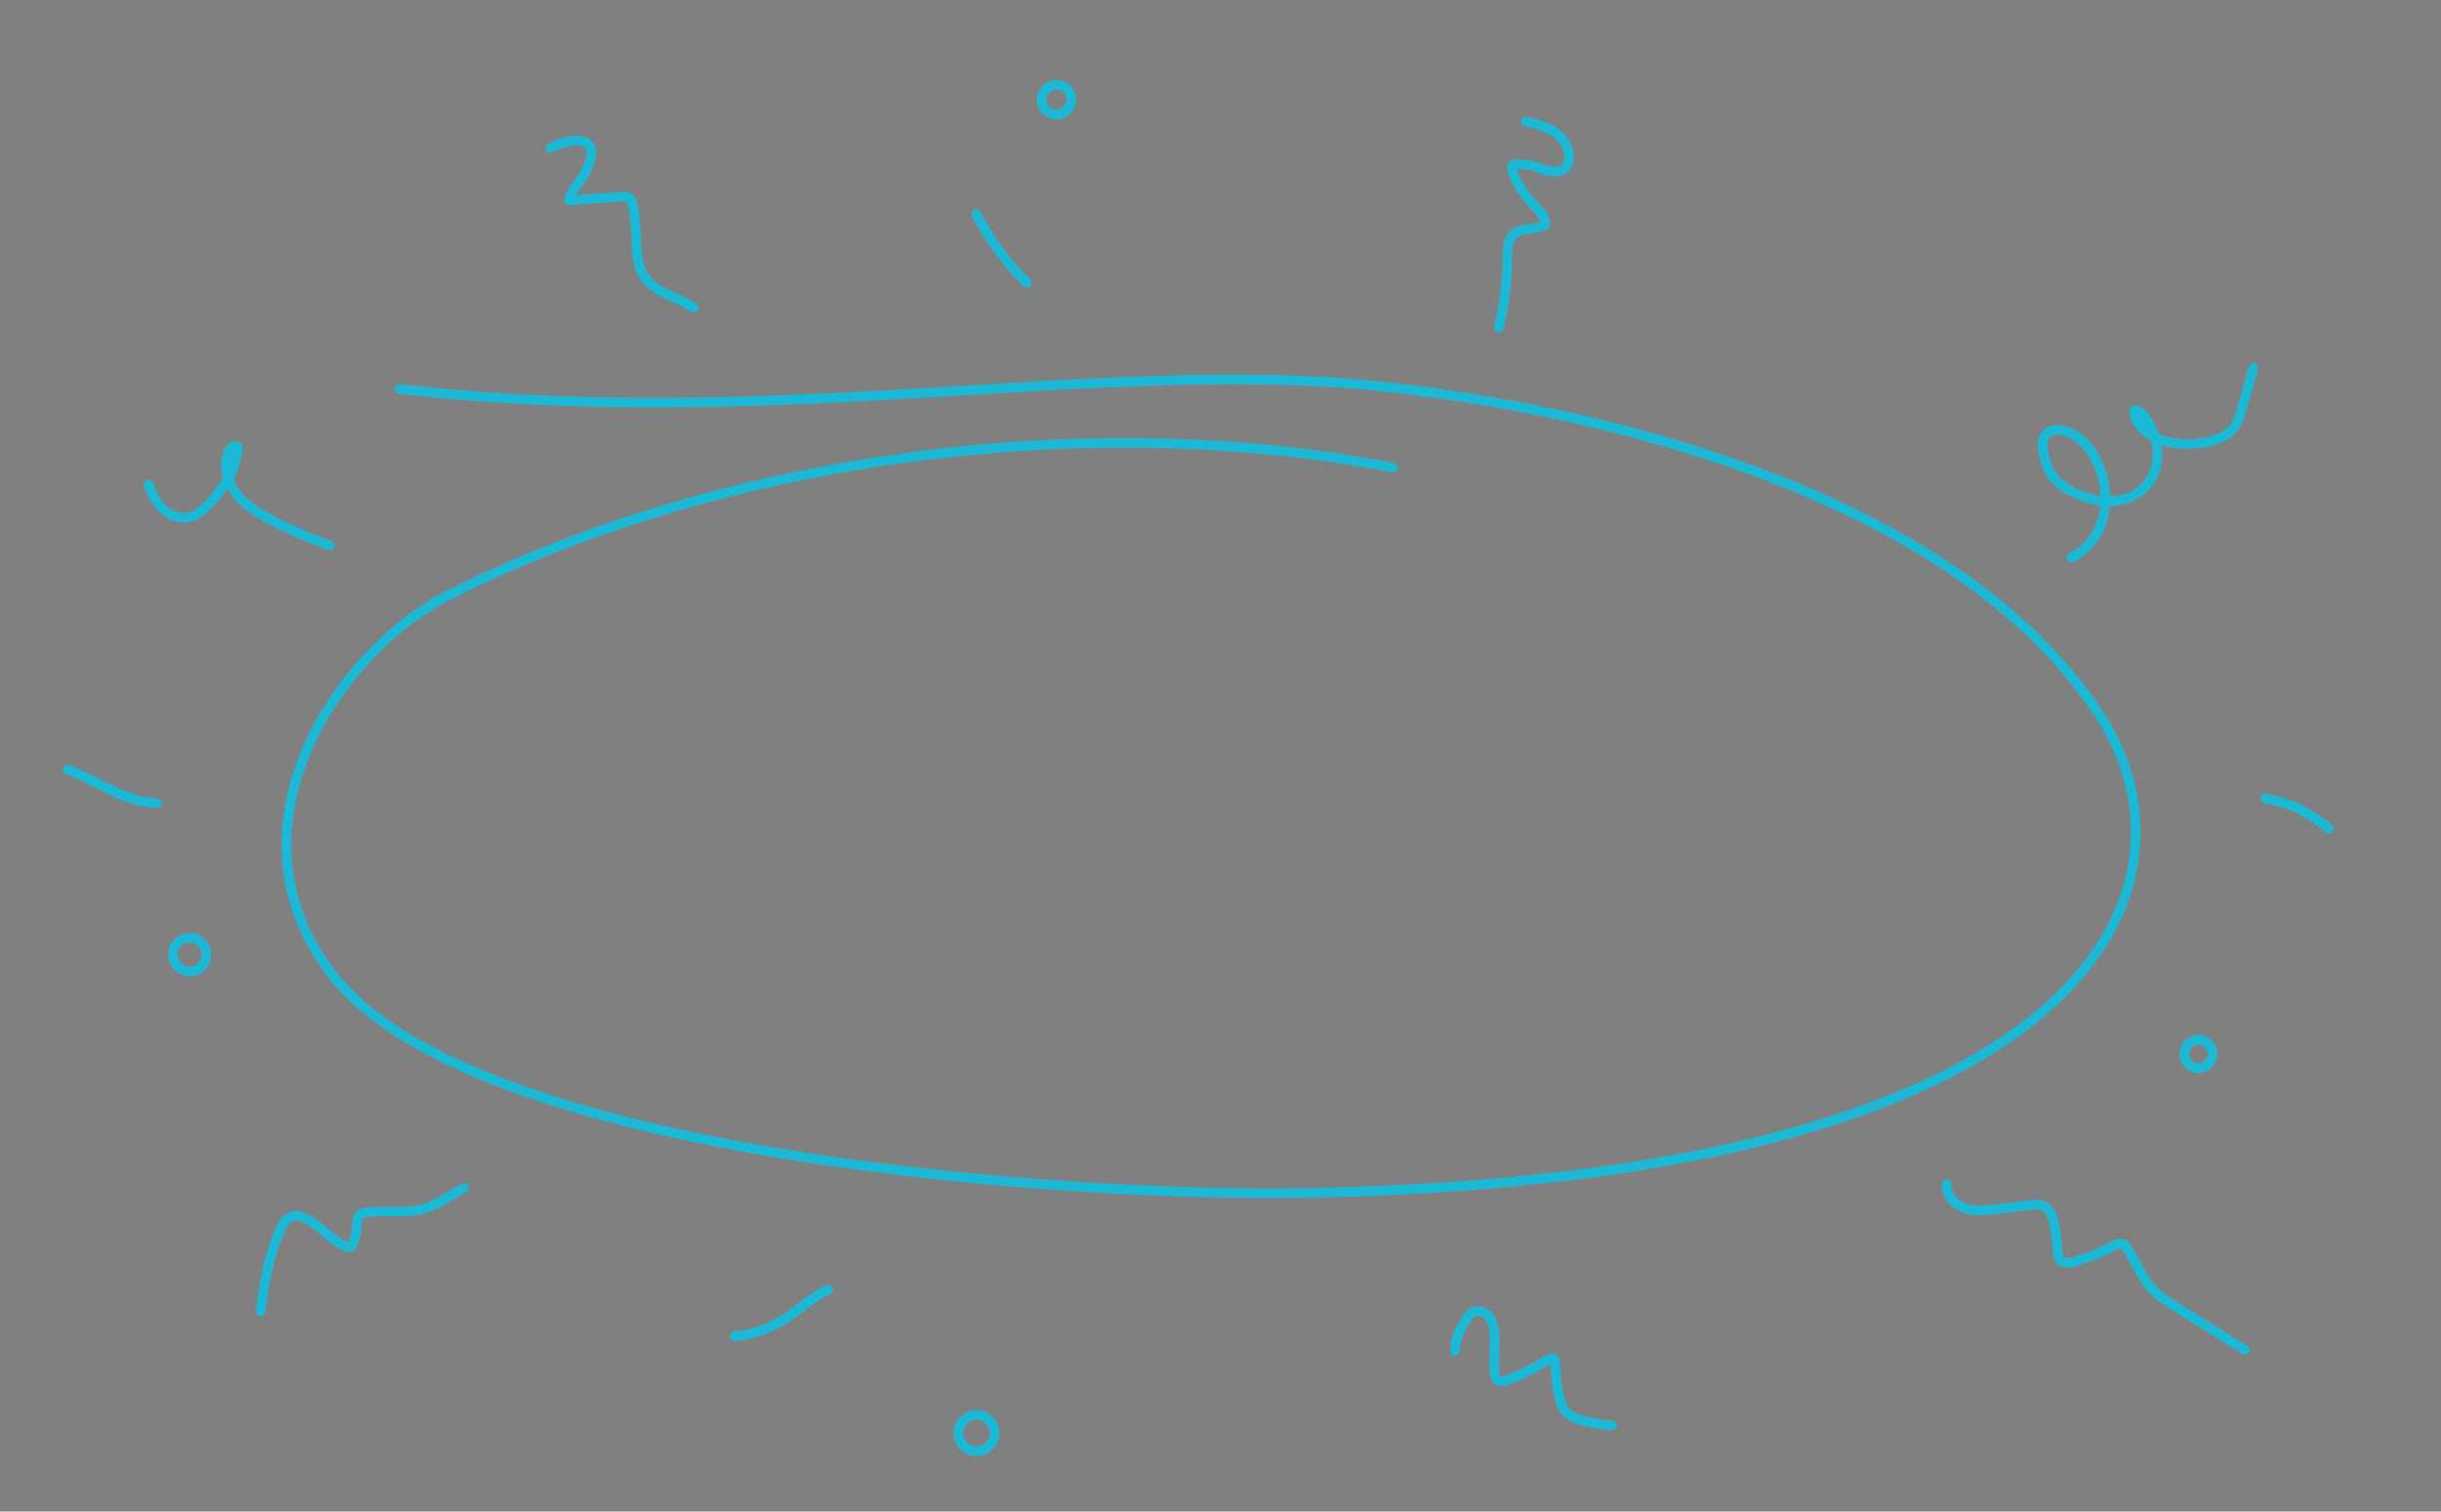 <?xml version="1.0" encoding="UTF-8"?> <!-- Generator: Adobe Illustrator 26.1.0, SVG Export Plug-In . SVG Version: 6.00 Build 0) --> <svg xmlns="http://www.w3.org/2000/svg" xmlns:xlink="http://www.w3.org/1999/xlink" id="Слой_1" x="0px" y="0px" viewBox="0 0 756.7 468.7" style="enable-background:new 0 0 756.7 468.7;" xml:space="preserve"><rect x="0" y="0" width="756.7" height="468.7" fill="#808080" stroke="none"/> <style type="text/css"> .st0{fill:#30475E;stroke:#0C0C0B;stroke-width:3;stroke-miterlimit:10;} .st1{fill:#1CB9D7;stroke:#FFFFFF;stroke-width:6;stroke-miterlimit:10;} .st2{fill:#93AD24;} .st3{fill:none;stroke:#1CB9D7;stroke-width:3;stroke-linecap:round;stroke-linejoin:round;stroke-miterlimit:10;} .st4{fill:none;stroke:#3E4563;stroke-width:3;stroke-linecap:round;stroke-linejoin:round;stroke-miterlimit:10;} .st5{fill:none;stroke:#1CB9D7;stroke-width:3;stroke-linecap:round;stroke-miterlimit:10;} </style> <path class="st0" d="M-1040.6,962.4c11.7-20.1,23.3-39.6,34.1-59.6c8.8-16.4,15-34.1,13.9-52.7c-0.6-10.1-4.6-20.3-7.7-30.3 c-1.9-6.1-6.8-8.7-13.2-6.9c-10.7,3-21.8,5.5-31.8,9.8c-26.8,11.8-43.5,2.2-56.2-21.4c-15.4-28.9-9.6-71.7,13.6-94.7 c5.5-5.5,13.3-8.9,20.5-12.2c2-1.1,6.1,1.4,8.9,2.8c11.7,5.8,22.7,13.3,34.9,17.2c18.2,6.1,32.5-2,40.1-19.5 c7.3-17.1,7.9-35.2,7-53.3c-1.6-30.8-7-61-18.2-90c-0.9-2-1-4.1-1.9-8.7c34.8-7.7,68.9-16,103.5-22.6c10.3-1.9,21.8,0.8,32.2,3.1 c14.2,3.1,23,14,27.3,27c1.4,4.4-3.2,11.9-6.8,16.9c-5.1,7.4-11.9,13.6-17.4,20.7c-11.7,15.7-10.7,30.5,3.9,42.8 c23.4,19.4,50.9,26.7,80.5,19.8c38.7-9,42.7-33.8,28.6-63.3c-5.8-12.1-4.1-20.7,6.8-29.3c10.6-8.4,22.7-9.8,35.5-8.1 c32.7,4.3,86.3,32.8,112.9,51.4c5.7,18.8-3.8,84.3-6.7,108c-7.4,61.7-19.4,141.7-26.2,175c-12.4,60.7-18.8,96.9-27.5,134.8 c-1.8,7.9-19.1,10.1-26.7,12.6c-41,4.8-124.8,1.9-204-10.6c-50-7.9-136.6-33.5-156.1-54.5C-1038.3,965.5-1039.4,963.7-1040.6,962.4z "></path> <path class="st1" d="M-858.1-28.4c3.4,13.8,6.1,26.3,9.6,38.6c2.4,8.8,8.6,17.5,15.9,23.8c4.2,3.6,8.6,4.8,12.5,2.8 c7.8-4.2,4.8-12,9.3-19c4.6-7.1,12.4-8.1,19.1-3.1c10.2,7.8,16.8,18.1,18.4,31.1c0.4,2.5,0.2,5.2-0.4,7.6c-2.3,8.4-5.7,12-14.8,11.1 c-3.9-0.4-5-1.4-8.9-0.5c-3.3,0.7-7,3-6.8,7c0.2,10.5,4.3,18.8,12.2,24.6c10.9,7.8,22,15.9,33.3,23.3c1.8,1.2,3.5,2.4,5.7,4 c-5.4,8.8-10.3,17.7-16.2,26c-4.1,5.8-9.2,11.2-14.6,16.1c-4.6,4.2-53.5,37.5-60.9,42.3c-13.5,8.8-37.7,21.7-44.8,18.6 c-15.9-7-35.1-37.4-41.7-46.7c-11.1-15.6-22.5-30.4-32-42.5c-5.7-9.5-20.1-25-30-40.4c-2.4-3.7-3.9-10.4-3.1-14 c2.7-13.6,7.7-26.1,17.1-36.5c4.9-5.3,10.6-9.5,17.9-11.3c3.6-0.9,4.8,0,5.9,3.5c1.7,5.5,3.5,11.3,6.7,15.8 c6.4,8.9,15.8,10.7,25.4,5c5.5-3.2,15.2-10.7,19.2-15.6c7.1-8.9,4.7-18.6-5.3-24.2c-3.7-2.1-7.8-3.7-11.8-5.1 c-4.7-1.6-6.1-4.9-3.3-9.2c6.5-9.9,15.8-16.5,26.4-20.4C-885.1-20.7-872-24.2-858.1-28.4z"></path> <path class="st2" d="M-512.2-537.7h-221.2c-23.7,0-42.9-19.2-42.9-42.9v0c0-23.7,19.2-42.9,42.9-42.9h221.2 c23.7,0,42.9,19.2,42.9,42.9v0C-469.3-556.9-488.5-537.7-512.2-537.7z"></path> <path class="st3" d="M451.1,418.9c-0.2-3.6,1.6-7.1,3.7-10.1c0.5-0.7,0.9-1.4,1.6-1.8c1.7-1.1,4.1-0.2,5.3,1.4 c1.2,1.6,1.5,3.7,1.6,5.7c0.2,4-0.4,8,0.1,12c0.1,0.6,0.2,1.3,0.6,1.7c0.8,0.9,2.3,0.5,3.4,0.1c4.4-1.7,8.6-3.8,12.5-6.3 c0.4-0.3,0.8-0.5,1.3-0.4c0.8,0.2,1,1.2,1,2.1c0,3.2,0.4,6.3,1.1,9.4c0.5,2.2,1.2,4.4,2.9,5.8c1.1,0.9,2.5,1.4,3.8,1.8 c3.2,0.9,6.4,1.5,9.7,1.7"></path> <path class="st3" d="M170.6,45.9c2-1.1,4.3-1.9,6.6-2.2c2-0.3,4.4-0.1,5.6,1.6c0.9,1.4,0.6,3.3,0,4.9c-0.7,2.1-1.7,4-3,5.8 c-1.3,1.9-3,3.8-3.4,6.1c5.5-0.4,11-0.7,16.5-1.1c0.7,0,1.5-0.1,2.1,0.3c0.7,0.5,0.9,1.4,1.1,2.2c0.6,2.7,0.9,5.5,1.1,8.4 c0.2,4.9-0.1,10.3,2.8,14.3c3.4,4.8,10.1,5.9,15,9.2"></path> <path class="st3" d="M642.1,172.9c4.6-2.2,8-6.5,9.6-11.4c1.5-4.9,1.2-10.2-0.3-15c-1.7-5.3-5-10.3-10.1-12.5 c-2.3-1-5.5-1.2-7.1,0.8c-1.2,1.5-1.1,3.7-0.7,5.6c0.4,2.2,1,4.3,2.1,6.2c1.8,3,4.9,5.1,8.1,6.5c3.4,1.5,7,2.5,10.7,2.3 c3.7-0.1,7.4-1.4,10.1-4c3-2.8,4.4-7,4.3-11.1c-0.1-4.1-1.8-8.1-4.2-11.3c-0.7-1-1.8-2-3-1.8c-0.1,2.2,1.2,4.3,2.8,5.9 c4.4,4.2,11.2,5.1,17.2,4.4c4.6-0.5,9.5-2.1,11.7-6.1c0.6-1.1,1-2.3,1.3-3.5c1.4-4.6,2.7-9.2,3.9-13.8"></path> <path class="st4" d="M-682.1-42.2c2.4-3.4,5.6-7.1,9.7-7c4.7,0.1,7.8,4.7,9.7,9c7.9,18.2,7.9,38.9,14.8,57.5 c1.2,3.2,3.1,6.7,6.4,7.2c2,0.3,4-0.6,5.7-1.6c17.8-9.6,31.1-25.6,47.6-37.2c1.8-1.2,3.8-2.5,5.9-2.2c1.8,0.3,3.2,1.6,4.5,2.9 c5.8,6,10.3,13.2,15.7,19.6c5.4,6.4,12.1,12.3,20.2,14.2"></path> <path class="st3" d="M473,37.7c3.2,0.7,6.4,1.5,9.1,3.4c2.7,1.9,4.6,5,4.3,8.2c-0.1,0.8-0.3,1.6-0.8,2.3c-1,1.3-2.9,1.8-4.5,1.6 c-1.7-0.2-3.2-0.9-4.8-1.4c-2-0.6-4.1-0.9-6.2-0.9c-0.4,0-1,0.1-1.2,0.4c-0.2,0.3-0.2,0.6-0.1,0.9c0.3,2.1,1.3,4.1,2.4,5.9 c1.3,2.1,2.9,4.1,4.7,5.9c1.6,1.6,3.5,3.5,3,5.8c-3.1,1.6-7.6,0.6-10,3.2c-1.5,1.7-1.6,4.2-1.6,6.5c0,7.4-0.9,14.9-2.7,22.1"></path> <path class="st3" d="M80.8,406.5c1.1-8.5,2.5-17.1,6-25c0.7-1.7,1.7-3.5,3.4-4.2c2-0.8,4.2,0.2,6,1.3c3.7,2.4,6.7,5.9,10.7,7.8 c0.6,0.3,1.2,0.5,1.8,0.2c0.4-0.2,0.6-0.6,0.7-1c0.7-1.8,1.1-3.6,1.2-5.5c0.1-1.3,0.1-2.9,1.2-3.6c0.4-0.3,1-0.4,1.5-0.5 c6-0.9,12.3,0.5,18.1-1.2c4.5-1.3,8.3-4.3,12.5-6.4"></path> <path class="st3" d="M603.5,367.2c-0.4,3.3,2.4,6.3,5.5,7.4s6.6,0.7,9.9,0.3c3.3-0.4,6.7-0.8,10-1.2c1.8-0.2,3.7-0.4,5.2,0.6 c1.7,1.1,2.3,3.3,2.7,5.2c0.6,2.9,0.9,5.9,1.1,8.8c0,0.7,0.1,1.4,0.5,2.1c0.9,1.5,3.2,1.3,4.9,0.8c4.1-1.2,8-2.8,11.7-4.8 c0.9-0.5,2-1,2.9-0.7c0.7,0.2,1.2,0.9,1.6,1.5c2.6,4,4.2,8.7,7.4,12.2c2.2,2.5,5.1,4.3,8,6.1c7,4.4,14,8.7,21,13.1"></path> <path class="st4" d="M-729,279c-3.4-6.3-6.7-12.6-10.1-19"></path> <path class="st4" d="M-682.1,298.7c3.6-5.1,8.4-9.2,14-12c3-1.5,6.3-2.6,9-4.7"></path> <path class="st3" d="M21,238.6c9.2,3.7,18.5,10.4,27.7,10.4"></path> <path class="st3" d="M702.3,247.6c9.8,1.9,13.5,4.7,19.7,9.3"></path> <path class="st3" d="M302.7,66.5c4,7.8,9.3,15,15.6,21.2"></path> <path class="st4" d="M-587.5,138.4c14.8-4.7,29.2-10.4,43.2-17"></path> <path class="st4" d="M-773.1,264c9.3-9.2,18.6-18.3,27.9-27.5"></path> <path class="st4" d="M-849,154.2c11,5.9,21.9,11.8,32.9,17.8c1.4,0.8,3.2,1.6,4.6,0.9"></path> <path class="st4" d="M-905.7,256.1c21.3-1.5,42.9,3.2,61.7,13.4"></path> <path class="st3" d="M227.8,414.4c15.3-1.8,19.2-9.7,28.8-14.5"></path> <path class="st5" d="M431.8,145c-98.3-19-211.7-1.6-292.8,39.6c-34.9,17.7-71,72.7-35.8,117.9c43.5,55.6,224.7,68.9,302.6,67.4 C650,365.2,684.8,275,651.3,222.4c-39.8-62.3-137.3-93.2-222.5-102.5s-190.1,14.1-304.9,0.7"></path> <circle class="st3" cx="327.5" cy="30.9" r="4.6"></circle> <circle class="st3" cx="302.7" cy="444.4" r="5.6"></circle> <circle class="st3" cx="58.8" cy="296" r="5.2"></circle> <circle class="st3" cx="681.5" cy="326.8" r="4.4"></circle> <path class="st4" d="M-897.7-216.9c6.7-10,15.1-18.9,24.6-26.3c4-3.1,8.7-6,13.7-5.7c7.2,0.5,12.3,7.4,15,14.1 c13.6,33.4-4.9,72.2,4.2,107.1c31.1-14.3,48.4-48,76.1-68.3c2.7-2,6-3.9,9.1-2.7c1.9,0.7,3.1,2.4,4.4,3.9 c22.4,28.8,52.5,51.5,86.3,65.3c18.3,7.5,37.6,12.4,55.8,20.2s35.7,19.1,45.9,36"></path> <path class="st4" d="M-606.1-254.4c10.9-14.8,23.3-28.6,36.8-41.1c1.3-1.2,3.5-2.4,4.7-1.1c0.6,0.7,0.6,1.7,0.5,2.5 c-2,27.3-16.7,53.5-13.4,80.7c6.3,0.9,11.9-4,16.5-8.5c15.1-14.9,30.1-29.8,45.2-44.6c7.7,24.9,15.6,50.3,30.4,71.8"></path> <path class="st3" d="M46.1,150.3c0.9,2.7,2.2,5.3,4.2,7.3c2,2,4.9,3.3,7.7,2.9c3-0.4,5.5-2.7,7.5-5c4.3-4.8,8.1-10.6,8.2-17.1 c-1.5-0.4-2.8,1.2-3.2,2.7c-1.3,4.2,0.2,8.8,2.9,12.2s6.6,5.7,10.4,7.8c5.9,3.1,12.1,5.8,18.4,8"></path> </svg> 